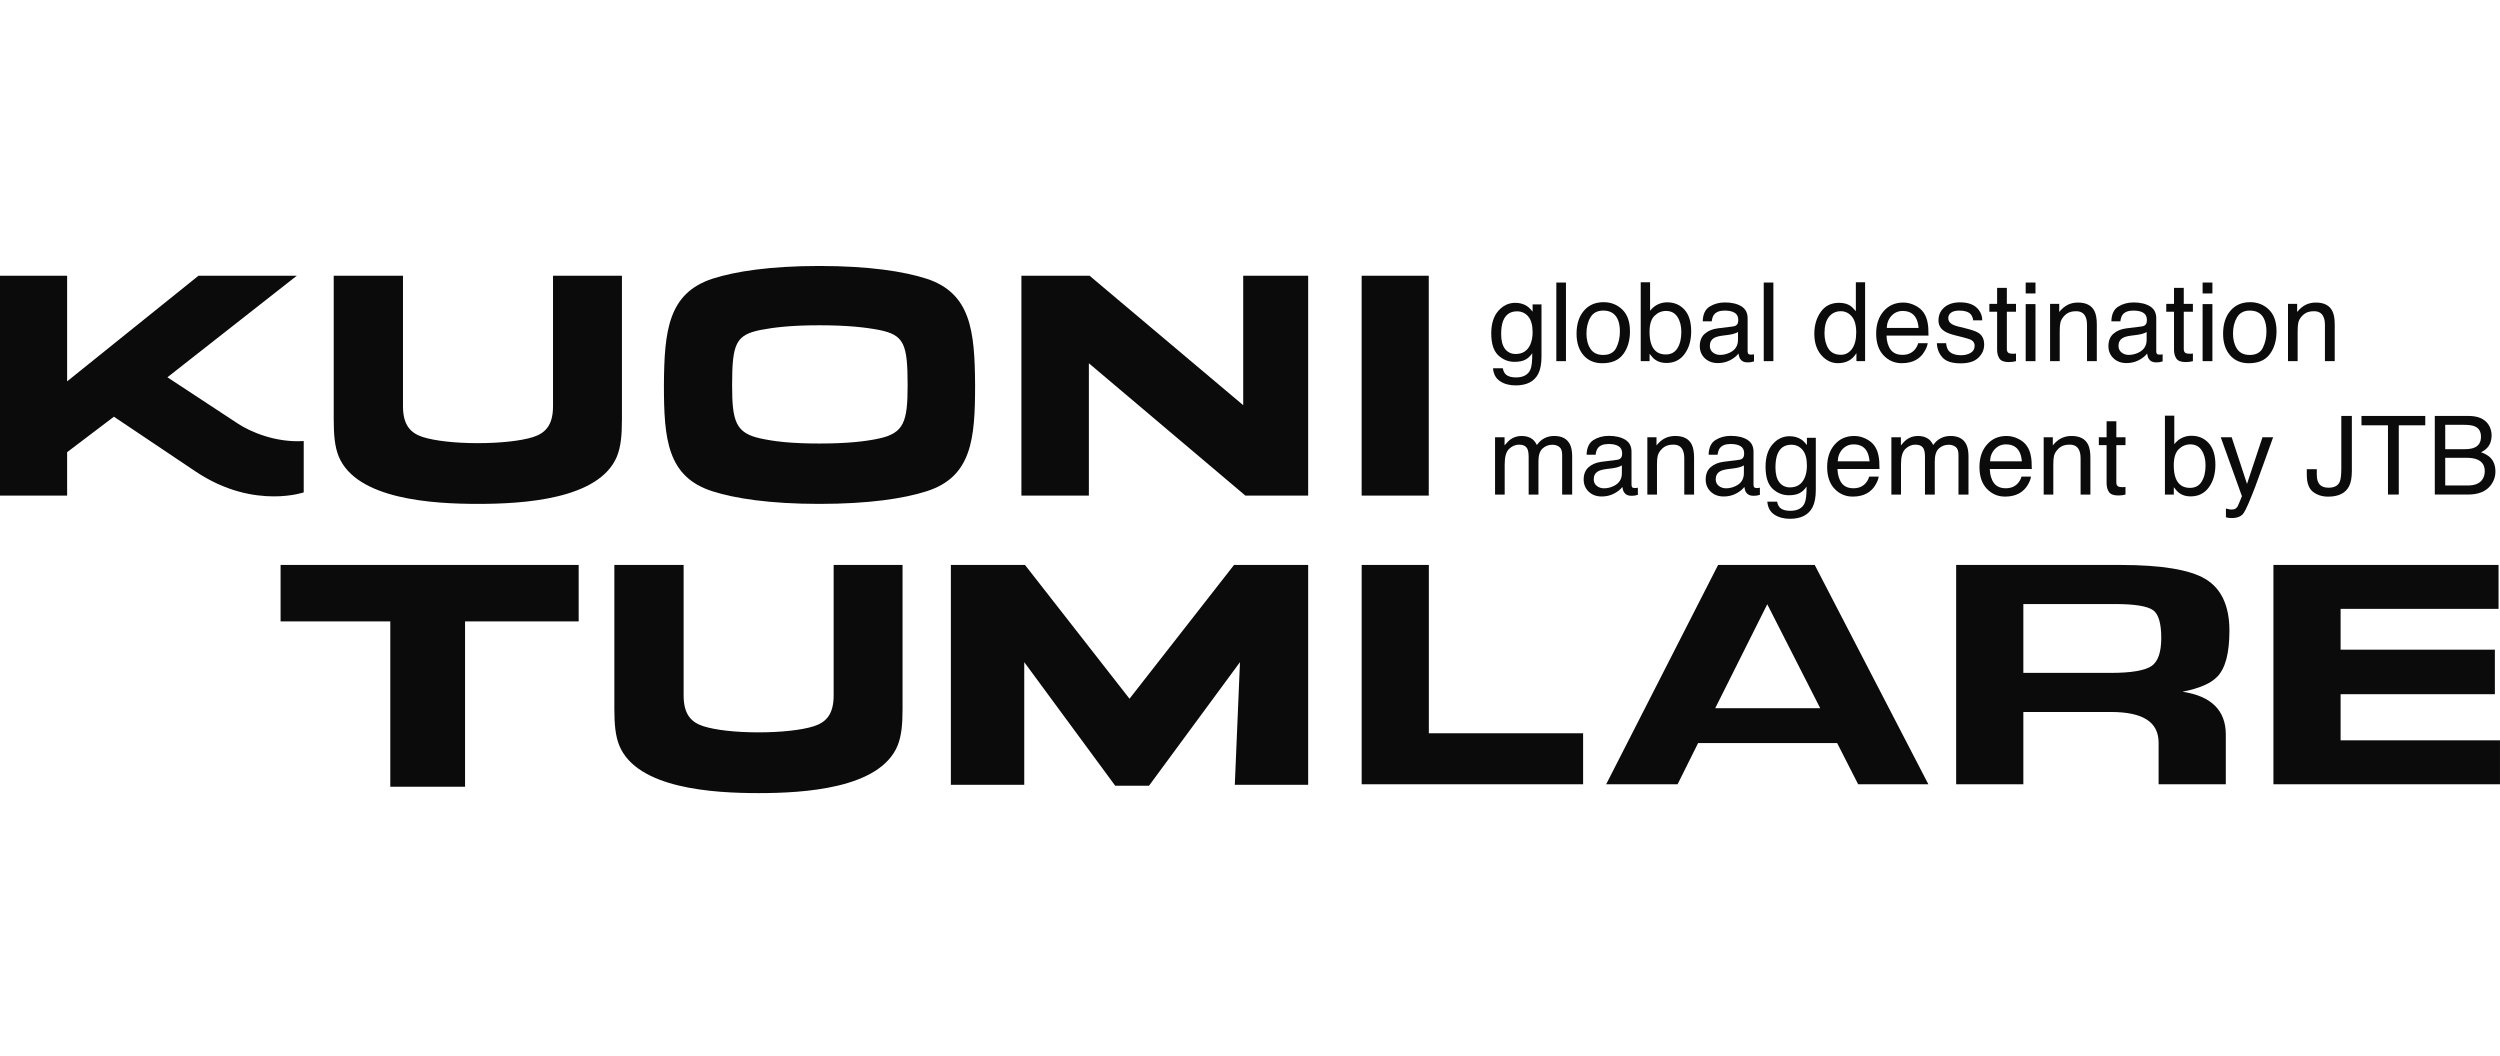 <svg width="180" height="76" viewBox="0 0 180 76" fill="none" xmlns="http://www.w3.org/2000/svg">
<path d="M177.451 32.341C177.774 32.341 178.026 32.296 178.206 32.206C178.489 32.065 178.63 31.811 178.63 31.443C178.63 31.073 178.48 30.824 178.179 30.696C178.009 30.624 177.758 30.588 177.424 30.588H176.056V32.341H177.451ZM177.709 34.953C178.179 34.953 178.514 34.817 178.715 34.545C178.84 34.373 178.903 34.165 178.903 33.921C178.903 33.51 178.72 33.23 178.352 33.081C178.157 33.001 177.899 32.961 177.578 32.961H176.056V34.953H177.709ZM175.305 29.948H177.736C178.399 29.948 178.87 30.146 179.15 30.542C179.314 30.775 179.397 31.045 179.397 31.351C179.397 31.708 179.295 32.001 179.092 32.229C178.987 32.35 178.835 32.46 178.637 32.56C178.928 32.671 179.145 32.796 179.289 32.934C179.543 33.181 179.67 33.521 179.67 33.955C179.67 34.32 179.556 34.65 179.327 34.946C178.986 35.387 178.442 35.608 177.697 35.608H175.305V29.948Z" fill="#0B0B0B"/>
<path d="M174.619 29.948V30.622H172.712V35.608H171.934V30.622H170.026V29.948H174.619Z" fill="#0B0B0B"/>
<path d="M169.333 33.921C169.333 34.398 169.262 34.77 169.121 35.034C168.859 35.517 168.361 35.758 167.626 35.758C167.202 35.758 166.84 35.644 166.54 35.416C166.239 35.184 166.089 34.775 166.089 34.187V33.782H166.809V34.187C166.809 34.495 166.877 34.727 167.014 34.884C167.152 35.038 167.367 35.115 167.657 35.115C168.065 35.115 168.333 34.975 168.458 34.695C168.535 34.523 168.574 34.198 168.574 33.72V29.948H169.333V33.921Z" fill="#0B0B0B"/>
<path d="M162.899 31.481H163.666C163.568 31.746 163.351 32.35 163.014 33.292C162.763 34.001 162.552 34.579 162.383 35.026C161.982 36.079 161.699 36.721 161.535 36.953C161.371 37.184 161.088 37.299 160.687 37.299C160.59 37.299 160.514 37.296 160.46 37.288C160.409 37.28 160.344 37.266 160.267 37.245V36.614C160.388 36.647 160.475 36.667 160.529 36.675C160.583 36.683 160.631 36.687 160.672 36.687C160.8 36.687 160.894 36.665 160.953 36.621C161.015 36.58 161.066 36.529 161.107 36.467C161.12 36.447 161.166 36.341 161.246 36.151C161.326 35.961 161.383 35.82 161.419 35.727L159.894 31.481H160.68L161.785 34.841L162.899 31.481Z" fill="#0B0B0B"/>
<path d="M155.875 29.93H156.549V31.983C156.701 31.785 156.882 31.635 157.093 31.532C157.303 31.427 157.532 31.375 157.778 31.375C158.292 31.375 158.708 31.552 159.027 31.906C159.348 32.258 159.508 32.778 159.508 33.467C159.508 34.119 159.35 34.661 159.034 35.093C158.718 35.524 158.281 35.74 157.721 35.74C157.407 35.74 157.143 35.664 156.927 35.513C156.798 35.423 156.661 35.279 156.515 35.081V35.609H155.875V29.93ZM157.678 35.127C158.053 35.127 158.333 34.978 158.518 34.68C158.706 34.382 158.799 33.989 158.799 33.501C158.799 33.067 158.706 32.708 158.518 32.422C158.333 32.137 158.06 31.995 157.697 31.995C157.382 31.995 157.104 32.112 156.865 32.346C156.629 32.579 156.511 32.965 156.511 33.501C156.511 33.889 156.56 34.204 156.657 34.445C156.84 34.9 157.18 35.127 157.678 35.127Z" fill="#0B0B0B"/>
<path d="M151.675 30.33H152.376V31.482H153.035V32.048H152.376V34.742C152.376 34.886 152.425 34.982 152.523 35.031C152.576 35.059 152.666 35.073 152.792 35.073C152.826 35.073 152.862 35.073 152.9 35.073C152.939 35.071 152.984 35.067 153.035 35.062V35.609C152.955 35.632 152.872 35.648 152.785 35.659C152.7 35.669 152.607 35.674 152.507 35.674C152.183 35.674 151.964 35.592 151.848 35.428C151.733 35.261 151.675 35.045 151.675 34.78V32.048H151.116V31.482H151.675V30.33Z" fill="#0B0B0B"/>
<path d="M147.145 31.482H147.803V32.068C147.999 31.826 148.205 31.653 148.424 31.548C148.642 31.442 148.885 31.39 149.152 31.39C149.738 31.39 150.133 31.594 150.339 32.002C150.452 32.226 150.508 32.545 150.508 32.962V35.609H149.803V33.008C149.803 32.756 149.766 32.553 149.691 32.399C149.568 32.142 149.345 32.014 149.021 32.014C148.857 32.014 148.722 32.031 148.616 32.064C148.426 32.12 148.259 32.233 148.115 32.403C148 32.539 147.924 32.68 147.888 32.827C147.855 32.971 147.838 33.177 147.838 33.447V35.609H147.145V31.482Z" fill="#0B0B0B"/>
<path d="M144.47 31.39C144.763 31.39 145.047 31.459 145.322 31.598C145.596 31.734 145.806 31.911 145.95 32.129C146.088 32.337 146.181 32.58 146.227 32.858C146.268 33.048 146.289 33.351 146.289 33.767H143.264C143.277 34.186 143.376 34.522 143.561 34.776C143.746 35.028 144.032 35.154 144.42 35.154C144.782 35.154 145.071 35.035 145.287 34.796C145.41 34.657 145.498 34.496 145.549 34.314H146.231C146.213 34.466 146.153 34.635 146.05 34.823C145.95 35.008 145.837 35.159 145.711 35.277C145.5 35.483 145.239 35.621 144.929 35.693C144.762 35.734 144.573 35.755 144.362 35.755C143.848 35.755 143.413 35.569 143.056 35.196C142.699 34.821 142.521 34.297 142.521 33.624C142.521 32.962 142.7 32.423 143.06 32.01C143.42 31.596 143.89 31.39 144.47 31.39ZM145.576 33.216C145.548 32.915 145.482 32.675 145.379 32.495C145.189 32.161 144.872 31.995 144.428 31.995C144.109 31.995 143.842 32.11 143.626 32.341C143.411 32.57 143.296 32.861 143.283 33.216H145.576Z" fill="#0B0B0B"/>
<path d="M136.179 31.482H136.865V32.068C137.029 31.865 137.178 31.717 137.311 31.625C137.54 31.468 137.8 31.39 138.09 31.39C138.419 31.39 138.683 31.471 138.883 31.632C138.997 31.725 139.099 31.861 139.192 32.041C139.346 31.82 139.527 31.657 139.735 31.552C139.943 31.444 140.177 31.39 140.436 31.39C140.991 31.39 141.369 31.59 141.569 31.991C141.677 32.206 141.731 32.497 141.731 32.861V35.609H141.01V32.742C141.01 32.467 140.941 32.278 140.802 32.176C140.666 32.073 140.499 32.022 140.301 32.022C140.029 32.022 139.794 32.113 139.596 32.295C139.401 32.477 139.303 32.782 139.303 33.208V35.609H138.598V32.915C138.598 32.635 138.565 32.431 138.498 32.303C138.393 32.11 138.196 32.014 137.909 32.014C137.647 32.014 137.408 32.115 137.192 32.318C136.979 32.521 136.872 32.888 136.872 33.42V35.609H136.179V31.482Z" fill="#0B0B0B"/>
<path d="M133.504 31.39C133.797 31.39 134.081 31.459 134.356 31.598C134.631 31.734 134.84 31.911 134.984 32.129C135.123 32.337 135.215 32.58 135.261 32.858C135.302 33.048 135.323 33.351 135.323 33.767H132.298C132.311 34.186 132.41 34.522 132.595 34.776C132.78 35.028 133.066 35.154 133.454 35.154C133.816 35.154 134.105 35.035 134.321 34.796C134.444 34.657 134.532 34.496 134.583 34.314H135.265C135.247 34.466 135.187 34.635 135.084 34.823C134.984 35.008 134.871 35.159 134.745 35.277C134.534 35.483 134.274 35.621 133.963 35.693C133.796 35.734 133.607 35.755 133.396 35.755C132.883 35.755 132.447 35.569 132.09 35.196C131.733 34.821 131.555 34.297 131.555 33.624C131.555 32.962 131.734 32.423 132.094 32.01C132.454 31.596 132.924 31.39 133.504 31.39ZM134.61 33.216C134.582 32.915 134.516 32.675 134.414 32.495C134.223 32.161 133.906 31.995 133.462 31.995C133.143 31.995 132.876 32.11 132.66 32.341C132.445 32.57 132.33 32.861 132.318 33.216H134.61Z" fill="#0B0B0B"/>
<path d="M128.85 31.408C129.174 31.408 129.456 31.488 129.698 31.647C129.829 31.737 129.962 31.868 130.098 32.04V31.52H130.738V35.273C130.738 35.797 130.661 36.21 130.507 36.513C130.219 37.073 129.676 37.353 128.877 37.353C128.433 37.353 128.059 37.253 127.756 37.053C127.453 36.855 127.283 36.544 127.247 36.12H127.952C127.986 36.305 128.053 36.448 128.153 36.548C128.309 36.702 128.556 36.779 128.892 36.779C129.424 36.779 129.772 36.592 129.937 36.217C130.034 35.996 130.079 35.602 130.071 35.034C129.933 35.245 129.766 35.401 129.571 35.504C129.375 35.607 129.117 35.658 128.796 35.658C128.349 35.658 127.957 35.5 127.621 35.184C127.287 34.866 127.12 34.34 127.12 33.608C127.12 32.917 127.288 32.378 127.625 31.99C127.964 31.602 128.372 31.408 128.85 31.408ZM130.098 33.527C130.098 33.016 129.993 32.637 129.783 32.391C129.572 32.144 129.303 32.021 128.977 32.021C128.489 32.021 128.155 32.249 127.975 32.707C127.88 32.951 127.833 33.27 127.833 33.666C127.833 34.131 127.927 34.485 128.114 34.729C128.304 34.971 128.559 35.092 128.877 35.092C129.375 35.092 129.726 34.867 129.929 34.417C130.042 34.163 130.098 33.866 130.098 33.527Z" fill="#0B0B0B"/>
<path d="M123.533 34.51C123.533 34.711 123.606 34.869 123.753 34.984C123.899 35.1 124.072 35.158 124.273 35.158C124.517 35.158 124.753 35.101 124.982 34.988C125.367 34.801 125.56 34.494 125.56 34.067V33.509C125.475 33.563 125.366 33.608 125.232 33.644C125.099 33.679 124.968 33.705 124.839 33.721L124.419 33.775C124.167 33.808 123.979 33.861 123.853 33.932C123.64 34.053 123.533 34.246 123.533 34.51ZM125.213 33.108C125.372 33.087 125.479 33.021 125.533 32.908C125.563 32.846 125.579 32.757 125.579 32.642C125.579 32.405 125.494 32.235 125.325 32.129C125.158 32.021 124.917 31.968 124.604 31.968C124.242 31.968 123.985 32.065 123.833 32.26C123.749 32.368 123.693 32.529 123.668 32.742H123.021C123.033 32.233 123.198 31.88 123.514 31.682C123.832 31.482 124.201 31.382 124.619 31.382C125.105 31.382 125.499 31.474 125.802 31.659C126.103 31.844 126.253 32.132 126.253 32.522V34.9C126.253 34.971 126.267 35.029 126.296 35.073C126.326 35.117 126.389 35.139 126.484 35.139C126.515 35.139 126.55 35.137 126.588 35.135C126.627 35.13 126.668 35.123 126.712 35.115V35.628C126.604 35.659 126.522 35.678 126.465 35.686C126.409 35.693 126.331 35.697 126.234 35.697C125.995 35.697 125.822 35.612 125.714 35.443C125.657 35.353 125.617 35.226 125.594 35.061C125.453 35.246 125.25 35.407 124.986 35.543C124.721 35.679 124.429 35.747 124.111 35.747C123.728 35.747 123.415 35.632 123.171 35.401C122.929 35.167 122.809 34.875 122.809 34.526C122.809 34.143 122.928 33.846 123.167 33.636C123.406 33.425 123.719 33.295 124.107 33.247L125.213 33.108Z" fill="#0B0B0B"/>
<path d="M118.609 31.482H119.268V32.068C119.463 31.826 119.67 31.653 119.889 31.548C120.107 31.442 120.35 31.39 120.617 31.39C121.202 31.39 121.598 31.594 121.803 32.002C121.916 32.226 121.973 32.545 121.973 32.962V35.609H121.268V33.008C121.268 32.756 121.231 32.553 121.156 32.399C121.033 32.142 120.809 32.014 120.486 32.014C120.321 32.014 120.187 32.031 120.081 32.064C119.891 32.12 119.724 32.233 119.58 32.403C119.465 32.539 119.389 32.68 119.353 32.827C119.32 32.971 119.303 33.177 119.303 33.447V35.609H118.609V31.482Z" fill="#0B0B0B"/>
<path d="M114.749 34.51C114.749 34.711 114.822 34.869 114.968 34.984C115.115 35.1 115.288 35.158 115.489 35.158C115.733 35.158 115.969 35.101 116.197 34.988C116.583 34.801 116.775 34.494 116.775 34.067V33.509C116.691 33.563 116.581 33.608 116.448 33.644C116.314 33.679 116.183 33.705 116.055 33.721L115.635 33.775C115.383 33.808 115.194 33.861 115.069 33.932C114.855 34.053 114.749 34.246 114.749 34.51ZM116.429 33.108C116.588 33.087 116.695 33.021 116.748 32.908C116.779 32.846 116.795 32.757 116.795 32.642C116.795 32.405 116.71 32.235 116.54 32.129C116.373 32.021 116.133 31.968 115.82 31.968C115.458 31.968 115.201 32.065 115.049 32.26C114.965 32.368 114.909 32.529 114.884 32.742H114.236C114.249 32.233 114.414 31.88 114.73 31.682C115.048 31.482 115.417 31.382 115.835 31.382C116.321 31.382 116.715 31.474 117.018 31.659C117.319 31.844 117.469 32.132 117.469 32.522V34.9C117.469 34.971 117.483 35.029 117.511 35.073C117.542 35.117 117.605 35.139 117.7 35.139C117.731 35.139 117.766 35.137 117.804 35.135C117.843 35.13 117.884 35.123 117.927 35.115V35.628C117.82 35.659 117.737 35.678 117.681 35.686C117.624 35.693 117.547 35.697 117.45 35.697C117.211 35.697 117.037 35.612 116.93 35.443C116.873 35.353 116.833 35.226 116.81 35.061C116.669 35.246 116.466 35.407 116.201 35.543C115.937 35.679 115.645 35.747 115.327 35.747C114.944 35.747 114.631 35.632 114.387 35.401C114.145 35.167 114.024 34.875 114.024 34.526C114.024 34.143 114.144 33.846 114.383 33.636C114.622 33.425 114.935 33.295 115.323 33.247L116.429 33.108Z" fill="#0B0B0B"/>
<path d="M107.644 31.482H108.329V32.068C108.494 31.865 108.643 31.717 108.776 31.625C109.005 31.468 109.264 31.39 109.555 31.39C109.883 31.39 110.148 31.471 110.348 31.632C110.461 31.725 110.564 31.861 110.657 32.041C110.811 31.82 110.992 31.657 111.2 31.552C111.408 31.444 111.642 31.39 111.901 31.39C112.456 31.39 112.833 31.59 113.034 31.991C113.142 32.206 113.196 32.497 113.196 32.861V35.609H112.475V32.742C112.475 32.467 112.406 32.278 112.267 32.176C112.131 32.073 111.964 32.022 111.766 32.022C111.494 32.022 111.259 32.113 111.061 32.295C110.866 32.477 110.768 32.782 110.768 33.208V35.609H110.063V32.915C110.063 32.635 110.03 32.431 109.963 32.303C109.858 32.11 109.661 32.014 109.374 32.014C109.112 32.014 108.873 32.115 108.657 32.318C108.444 32.521 108.337 32.888 108.337 33.42V35.609H107.644V31.482Z" fill="#0B0B0B"/>
<path d="M164.736 21.877H165.395V22.462C165.59 22.221 165.797 22.047 166.016 21.942C166.234 21.837 166.477 21.784 166.744 21.784C167.329 21.784 167.725 21.988 167.93 22.397C168.043 22.62 168.1 22.94 168.1 23.356V26.003H167.395V23.402C167.395 23.151 167.358 22.948 167.283 22.794C167.16 22.537 166.936 22.408 166.613 22.408C166.448 22.408 166.313 22.425 166.208 22.458C166.018 22.515 165.851 22.628 165.707 22.797C165.592 22.934 165.516 23.075 165.48 23.221C165.447 23.365 165.43 23.572 165.43 23.842V26.003H164.736V21.877Z" fill="#0B0B0B"/>
<path d="M161.982 25.556C162.442 25.556 162.757 25.383 162.926 25.036C163.098 24.686 163.184 24.299 163.184 23.872C163.184 23.487 163.123 23.173 162.999 22.932C162.804 22.552 162.468 22.362 161.99 22.362C161.566 22.362 161.258 22.524 161.065 22.847C160.873 23.171 160.776 23.561 160.776 24.018C160.776 24.458 160.873 24.824 161.065 25.117C161.258 25.409 161.564 25.556 161.982 25.556ZM162.009 21.757C162.541 21.757 162.99 21.934 163.358 22.288C163.725 22.643 163.909 23.164 163.909 23.853C163.909 24.518 163.747 25.068 163.423 25.502C163.1 25.936 162.597 26.153 161.917 26.153C161.349 26.153 160.898 25.962 160.564 25.579C160.23 25.194 160.063 24.677 160.063 24.03C160.063 23.337 160.239 22.784 160.591 22.373C160.943 21.962 161.416 21.757 162.009 21.757Z" fill="#0B0B0B"/>
<path d="M158.588 21.895H159.293V26.003H158.588V21.895ZM158.588 20.343H159.293V21.129H158.588V20.343Z" fill="#0B0B0B"/>
<path d="M156.529 20.725H157.231V21.877H157.889V22.443H157.231V25.136C157.231 25.28 157.279 25.376 157.377 25.425C157.431 25.453 157.521 25.468 157.647 25.468C157.68 25.468 157.716 25.468 157.755 25.468C157.793 25.465 157.838 25.461 157.889 25.456V26.003C157.81 26.026 157.726 26.043 157.639 26.053C157.554 26.064 157.462 26.069 157.362 26.069C157.038 26.069 156.818 25.986 156.703 25.822C156.587 25.655 156.529 25.439 156.529 25.175V22.443H155.971V21.877H156.529V20.725Z" fill="#0B0B0B"/>
<path d="M152.531 24.905C152.531 25.105 152.604 25.263 152.751 25.379C152.897 25.494 153.07 25.552 153.271 25.552C153.515 25.552 153.751 25.496 153.98 25.383C154.365 25.195 154.558 24.888 154.558 24.462V23.903C154.473 23.957 154.364 24.002 154.23 24.038C154.097 24.074 153.966 24.1 153.837 24.115L153.417 24.169C153.165 24.202 152.977 24.255 152.851 24.327C152.638 24.448 152.531 24.64 152.531 24.905ZM154.211 23.503C154.37 23.482 154.477 23.415 154.531 23.302C154.562 23.241 154.577 23.152 154.577 23.036C154.577 22.8 154.492 22.629 154.323 22.524C154.156 22.416 153.915 22.362 153.602 22.362C153.24 22.362 152.983 22.46 152.832 22.655C152.747 22.763 152.692 22.923 152.666 23.137H152.019C152.031 22.628 152.196 22.275 152.512 22.077C152.83 21.877 153.199 21.776 153.618 21.776C154.103 21.776 154.497 21.869 154.8 22.054C155.101 22.239 155.251 22.526 155.251 22.917V25.294C155.251 25.366 155.265 25.424 155.294 25.468C155.324 25.511 155.387 25.533 155.482 25.533C155.513 25.533 155.548 25.532 155.586 25.529C155.625 25.524 155.666 25.518 155.71 25.51V26.022C155.602 26.053 155.52 26.072 155.463 26.08C155.407 26.088 155.33 26.092 155.232 26.092C154.993 26.092 154.82 26.007 154.712 25.837C154.655 25.747 154.615 25.62 154.592 25.456C154.451 25.641 154.248 25.801 153.984 25.938C153.719 26.074 153.427 26.142 153.109 26.142C152.726 26.142 152.413 26.026 152.169 25.795C151.927 25.561 151.807 25.27 151.807 24.92C151.807 24.538 151.926 24.241 152.165 24.03C152.404 23.82 152.717 23.69 153.105 23.641L154.211 23.503Z" fill="#0B0B0B"/>
<path d="M147.606 21.877H148.265V22.462C148.461 22.221 148.667 22.047 148.886 21.942C149.104 21.837 149.347 21.784 149.614 21.784C150.199 21.784 150.595 21.988 150.801 22.397C150.914 22.62 150.97 22.94 150.97 23.356V26.003H150.265V23.402C150.265 23.151 150.228 22.948 150.153 22.794C150.03 22.537 149.806 22.408 149.483 22.408C149.318 22.408 149.184 22.425 149.078 22.458C148.888 22.515 148.721 22.628 148.577 22.797C148.462 22.934 148.386 23.075 148.35 23.221C148.317 23.365 148.3 23.572 148.3 23.842V26.003H147.606V21.877Z" fill="#0B0B0B"/>
<path d="M145.85 21.895H146.555V26.003H145.85V21.895ZM145.85 20.343H146.555V21.129H145.85V20.343Z" fill="#0B0B0B"/>
<path d="M143.792 20.725H144.493V21.877H145.152V22.443H144.493V25.136C144.493 25.28 144.542 25.376 144.64 25.425C144.694 25.453 144.784 25.468 144.909 25.468C144.943 25.468 144.979 25.468 145.017 25.468C145.056 25.465 145.101 25.461 145.152 25.456V26.003C145.073 26.026 144.989 26.043 144.902 26.053C144.817 26.064 144.724 26.069 144.624 26.069C144.301 26.069 144.081 25.986 143.965 25.822C143.85 25.655 143.792 25.439 143.792 25.175V22.443H143.233V21.877H143.792V20.725Z" fill="#0B0B0B"/>
<path d="M140.121 24.708C140.141 24.939 140.199 25.117 140.294 25.24C140.469 25.463 140.772 25.575 141.203 25.575C141.46 25.575 141.686 25.52 141.881 25.41C142.077 25.297 142.174 25.123 142.174 24.889C142.174 24.712 142.096 24.577 141.939 24.485C141.839 24.428 141.641 24.363 141.346 24.288L140.795 24.15C140.443 24.062 140.184 23.965 140.017 23.857C139.719 23.669 139.57 23.41 139.57 23.079C139.57 22.688 139.71 22.372 139.99 22.131C140.272 21.889 140.651 21.769 141.126 21.769C141.748 21.769 142.196 21.951 142.471 22.316C142.643 22.547 142.727 22.796 142.721 23.063H142.066C142.054 22.907 141.998 22.764 141.901 22.636C141.741 22.453 141.465 22.362 141.072 22.362C140.81 22.362 140.611 22.412 140.475 22.512C140.342 22.612 140.275 22.745 140.275 22.909C140.275 23.089 140.363 23.233 140.541 23.341C140.643 23.405 140.795 23.461 140.995 23.51L141.454 23.622C141.952 23.743 142.286 23.859 142.456 23.972C142.725 24.15 142.86 24.428 142.86 24.808C142.86 25.176 142.72 25.493 142.44 25.76C142.163 26.027 141.739 26.161 141.169 26.161C140.555 26.161 140.119 26.022 139.863 25.745C139.608 25.465 139.472 25.119 139.454 24.708H140.121Z" fill="#0B0B0B"/>
<path d="M137.034 21.784C137.326 21.784 137.61 21.854 137.885 21.992C138.16 22.128 138.369 22.306 138.513 22.524C138.652 22.732 138.744 22.975 138.791 23.252C138.832 23.442 138.852 23.745 138.852 24.162H135.828C135.84 24.58 135.939 24.917 136.124 25.171C136.309 25.423 136.596 25.549 136.983 25.549C137.346 25.549 137.635 25.429 137.85 25.19C137.974 25.052 138.061 24.891 138.112 24.709H138.794C138.776 24.86 138.716 25.03 138.613 25.217C138.513 25.402 138.4 25.554 138.274 25.672C138.064 25.877 137.803 26.016 137.492 26.088C137.325 26.129 137.136 26.15 136.926 26.15C136.412 26.15 135.977 25.963 135.62 25.591C135.263 25.216 135.084 24.692 135.084 24.019C135.084 23.356 135.264 22.818 135.623 22.404C135.983 21.991 136.453 21.784 137.034 21.784ZM138.139 23.61C138.111 23.31 138.046 23.07 137.943 22.89C137.753 22.556 137.436 22.389 136.991 22.389C136.673 22.389 136.406 22.505 136.19 22.736C135.974 22.965 135.86 23.256 135.847 23.61H138.139Z" fill="#0B0B0B"/>
<path d="M131.363 23.987C131.363 24.429 131.457 24.799 131.644 25.097C131.832 25.395 132.132 25.544 132.546 25.544C132.867 25.544 133.13 25.407 133.336 25.132C133.544 24.854 133.648 24.457 133.648 23.941C133.648 23.42 133.541 23.034 133.328 22.785C133.115 22.534 132.851 22.408 132.538 22.408C132.189 22.408 131.905 22.541 131.687 22.808C131.471 23.076 131.363 23.468 131.363 23.987ZM132.407 21.803C132.723 21.803 132.988 21.87 133.201 22.003C133.324 22.08 133.464 22.215 133.621 22.408V20.323H134.287V26.003H133.663V25.428C133.501 25.683 133.31 25.866 133.089 25.979C132.868 26.092 132.615 26.149 132.33 26.149C131.87 26.149 131.472 25.956 131.136 25.571C130.799 25.183 130.631 24.668 130.631 24.026C130.631 23.425 130.784 22.905 131.089 22.465C131.398 22.024 131.837 21.803 132.407 21.803Z" fill="#0B0B0B"/>
<path d="M126.989 20.343H127.683V26.003H126.989V20.343Z" fill="#0B0B0B"/>
<path d="M123.109 24.905C123.109 25.105 123.182 25.263 123.329 25.379C123.475 25.494 123.649 25.552 123.849 25.552C124.093 25.552 124.329 25.496 124.558 25.383C124.943 25.195 125.136 24.888 125.136 24.462V23.903C125.051 23.957 124.942 24.002 124.808 24.038C124.675 24.074 124.544 24.1 124.415 24.115L123.995 24.169C123.744 24.202 123.555 24.255 123.429 24.327C123.216 24.448 123.109 24.64 123.109 24.905ZM124.789 23.503C124.948 23.482 125.055 23.415 125.109 23.302C125.14 23.241 125.155 23.152 125.155 23.036C125.155 22.8 125.07 22.629 124.901 22.524C124.734 22.416 124.494 22.362 124.18 22.362C123.818 22.362 123.561 22.46 123.41 22.655C123.325 22.763 123.27 22.923 123.244 23.137H122.597C122.61 22.628 122.774 22.275 123.09 22.077C123.408 21.877 123.777 21.776 124.196 21.776C124.681 21.776 125.075 21.869 125.379 22.054C125.679 22.239 125.829 22.526 125.829 22.917V25.294C125.829 25.366 125.843 25.424 125.872 25.468C125.903 25.511 125.965 25.533 126.06 25.533C126.091 25.533 126.126 25.532 126.165 25.529C126.203 25.524 126.244 25.518 126.288 25.51V26.022C126.18 26.053 126.098 26.072 126.041 26.08C125.985 26.088 125.908 26.092 125.81 26.092C125.571 26.092 125.398 26.007 125.29 25.837C125.233 25.747 125.194 25.62 125.17 25.456C125.029 25.641 124.826 25.801 124.562 25.938C124.297 26.074 124.006 26.142 123.687 26.142C123.304 26.142 122.991 26.026 122.747 25.795C122.505 25.561 122.385 25.27 122.385 24.92C122.385 24.538 122.504 24.241 122.743 24.03C122.982 23.82 123.295 23.69 123.683 23.641L124.789 23.503Z" fill="#0B0B0B"/>
<path d="M118.132 20.323H118.806V22.377C118.958 22.179 119.139 22.029 119.349 21.926C119.56 21.821 119.789 21.768 120.035 21.768C120.549 21.768 120.965 21.945 121.284 22.3C121.605 22.652 121.765 23.172 121.765 23.86C121.765 24.513 121.607 25.055 121.291 25.486C120.975 25.918 120.537 26.134 119.977 26.134C119.664 26.134 119.399 26.058 119.184 25.906C119.055 25.816 118.918 25.672 118.771 25.475V26.003H118.132V20.323ZM119.935 25.521C120.31 25.521 120.59 25.372 120.775 25.074C120.962 24.776 121.056 24.383 121.056 23.895C121.056 23.461 120.962 23.101 120.775 22.816C120.59 22.531 120.316 22.388 119.954 22.388C119.638 22.388 119.361 22.505 119.122 22.739C118.886 22.973 118.768 23.358 118.768 23.895C118.768 24.283 118.816 24.598 118.914 24.839C119.096 25.294 119.437 25.521 119.935 25.521Z" fill="#0B0B0B"/>
<path d="M115.43 25.556C115.89 25.556 116.205 25.383 116.374 25.036C116.547 24.686 116.633 24.299 116.633 23.872C116.633 23.487 116.571 23.173 116.448 22.932C116.252 22.552 115.916 22.362 115.438 22.362C115.014 22.362 114.706 22.524 114.513 22.847C114.321 23.171 114.225 23.561 114.225 24.018C114.225 24.458 114.321 24.824 114.513 25.117C114.706 25.409 115.012 25.556 115.43 25.556ZM115.457 21.757C115.989 21.757 116.439 21.934 116.806 22.288C117.173 22.643 117.357 23.164 117.357 23.853C117.357 24.518 117.195 25.068 116.871 25.502C116.548 25.936 116.046 26.153 115.365 26.153C114.797 26.153 114.347 25.962 114.013 25.579C113.679 25.194 113.512 24.677 113.512 24.03C113.512 23.337 113.688 22.784 114.04 22.373C114.391 21.962 114.864 21.757 115.457 21.757Z" fill="#0B0B0B"/>
<path d="M112.056 20.343H112.749V26.003H112.056V20.343Z" fill="#0B0B0B"/>
<path d="M109.1 21.804C109.424 21.804 109.706 21.883 109.948 22.043C110.079 22.133 110.212 22.264 110.348 22.436V21.915H110.988V25.668C110.988 26.192 110.911 26.606 110.757 26.909C110.469 27.469 109.926 27.749 109.127 27.749C108.683 27.749 108.309 27.649 108.006 27.448C107.703 27.25 107.533 26.94 107.497 26.516H108.202C108.236 26.701 108.303 26.843 108.403 26.944C108.559 27.098 108.806 27.175 109.142 27.175C109.674 27.175 110.022 26.987 110.187 26.612C110.284 26.391 110.329 25.997 110.321 25.429C110.183 25.64 110.016 25.797 109.821 25.899C109.625 26.002 109.367 26.053 109.046 26.053C108.599 26.053 108.207 25.895 107.871 25.58C107.537 25.261 107.37 24.736 107.37 24.004C107.37 23.313 107.538 22.773 107.875 22.386C108.214 21.998 108.622 21.804 109.1 21.804ZM110.348 23.923C110.348 23.412 110.243 23.033 110.033 22.786C109.822 22.54 109.553 22.416 109.227 22.416C108.739 22.416 108.405 22.645 108.225 23.102C108.13 23.346 108.083 23.666 108.083 24.061C108.083 24.526 108.177 24.881 108.364 25.125C108.554 25.366 108.809 25.487 109.127 25.487C109.625 25.487 109.976 25.262 110.179 24.813C110.292 24.559 110.348 24.262 110.348 23.923Z" fill="#0B0B0B"/>
<g clip-path="url(#clip0_8190_14590)">
<path d="M17.138 30.506L12.053 27.164L21.37 19.853H14.29L4.833 27.457V19.853H0V35.682H4.833V32.557L8.203 30.002L14.036 33.916C16.233 35.401 18.276 35.739 19.723 35.739C21.039 35.739 21.868 35.451 21.868 35.451V31.755C19.8 31.887 17.965 31.053 17.138 30.506ZM63.307 31.568C62.351 31.778 61.059 31.933 58.992 31.933C56.925 31.933 55.711 31.777 54.755 31.568C52.971 31.179 52.712 30.345 52.712 27.742C52.712 24.748 52.971 24.122 54.755 23.758C55.711 23.576 56.925 23.42 58.992 23.42C61.059 23.42 62.351 23.576 63.307 23.758C65.09 24.122 65.349 24.748 65.349 27.742C65.349 30.345 65.09 31.179 63.307 31.568ZM66.693 20.061C65.065 19.541 62.559 19.15 58.992 19.15C55.452 19.15 52.945 19.541 51.317 20.061C48.112 21.103 47.828 23.811 47.802 27.715C47.802 31.594 48.035 34.329 51.291 35.37C52.919 35.89 55.425 36.28 58.992 36.28C62.584 36.28 65.09 35.89 66.719 35.37C69.975 34.329 70.207 31.594 70.207 27.715C70.181 23.811 69.899 21.103 66.693 20.06V20.061ZM89.511 29.173L78.45 19.853H73.541V35.682H78.399V26.155L89.667 35.682H94.188V19.853H89.511V29.173ZM98.039 35.682H102.871V19.853H98.039V35.682ZM39.817 29.252C39.817 30.605 39.275 31.179 38.396 31.464C37.491 31.752 35.993 31.907 34.39 31.907C32.815 31.907 31.341 31.751 30.437 31.465C29.558 31.179 29.015 30.605 29.015 29.252V19.853H24.028V30.188C24.028 31.361 24.105 32.167 24.39 32.871C25.682 35.969 31.161 36.28 34.416 36.28C37.647 36.28 43.125 35.968 44.417 32.871C44.701 32.167 44.779 31.361 44.779 30.189V19.853H39.817V29.252Z" fill="#0B0B0B"/>
<path d="M33.484 56.644H28.101V44.741H20.202V40.677H41.664V44.741H33.484V56.644V56.644ZM113.984 52.795V56.465H98.04V40.677H102.877V52.795H113.984ZM138.841 56.465H133.785L132.275 53.502H122.263L120.788 56.465H115.645L123.702 40.677H130.661L138.841 56.465ZM123.495 50.992H131.056L127.243 43.506L123.495 50.992ZM160.258 56.465H155.42V53.475C155.42 51.985 154.296 51.263 151.983 51.263H145.681V56.465H140.843V40.677H152.694C155.615 40.677 157.664 41.016 158.785 41.685C159.935 42.37 160.518 43.62 160.518 45.398C160.518 47.021 160.233 48.108 159.645 48.721C159.178 49.208 158.354 49.566 157.139 49.804C159.21 50.114 160.258 51.149 160.258 52.886V56.465ZM145.681 48.448H151.965C153.461 48.448 154.458 48.277 154.93 47.941C155.382 47.62 155.611 46.943 155.611 45.93C155.611 44.893 155.416 44.223 155.031 43.939C154.629 43.642 153.703 43.491 152.277 43.491H145.681V48.448ZM163.687 40.677V56.465H179.999V53.303H168.524V49.983H179.631V46.775H168.524V43.84H179.895V40.677H163.687ZM60.023 50.075C60.023 51.429 59.48 52.003 58.602 52.288C57.696 52.575 56.198 52.73 54.595 52.73C53.02 52.73 51.547 52.575 50.642 52.288C49.764 52.004 49.221 51.429 49.221 50.075V40.677H44.233V51.012C44.233 52.184 44.311 52.991 44.596 53.694C45.888 56.792 51.366 57.104 54.622 57.104C57.853 57.104 63.331 56.792 64.622 53.694C64.906 52.991 64.984 52.184 64.984 51.012V40.677H60.023L60.023 50.075ZM88.85 40.677L81.325 50.308L73.8 40.677H68.463V56.505H73.746V47.675L80.294 56.571H82.729L89.278 47.675L88.906 56.506H94.188V40.677H88.85Z" fill="#0B0B0B"/>
</g>
<defs>
<clipPath id="clip0_8190_14590">
<rect width="180" height="38" fill="white" transform="translate(0 19.15)"/>
</clipPath>
</defs>
</svg>

